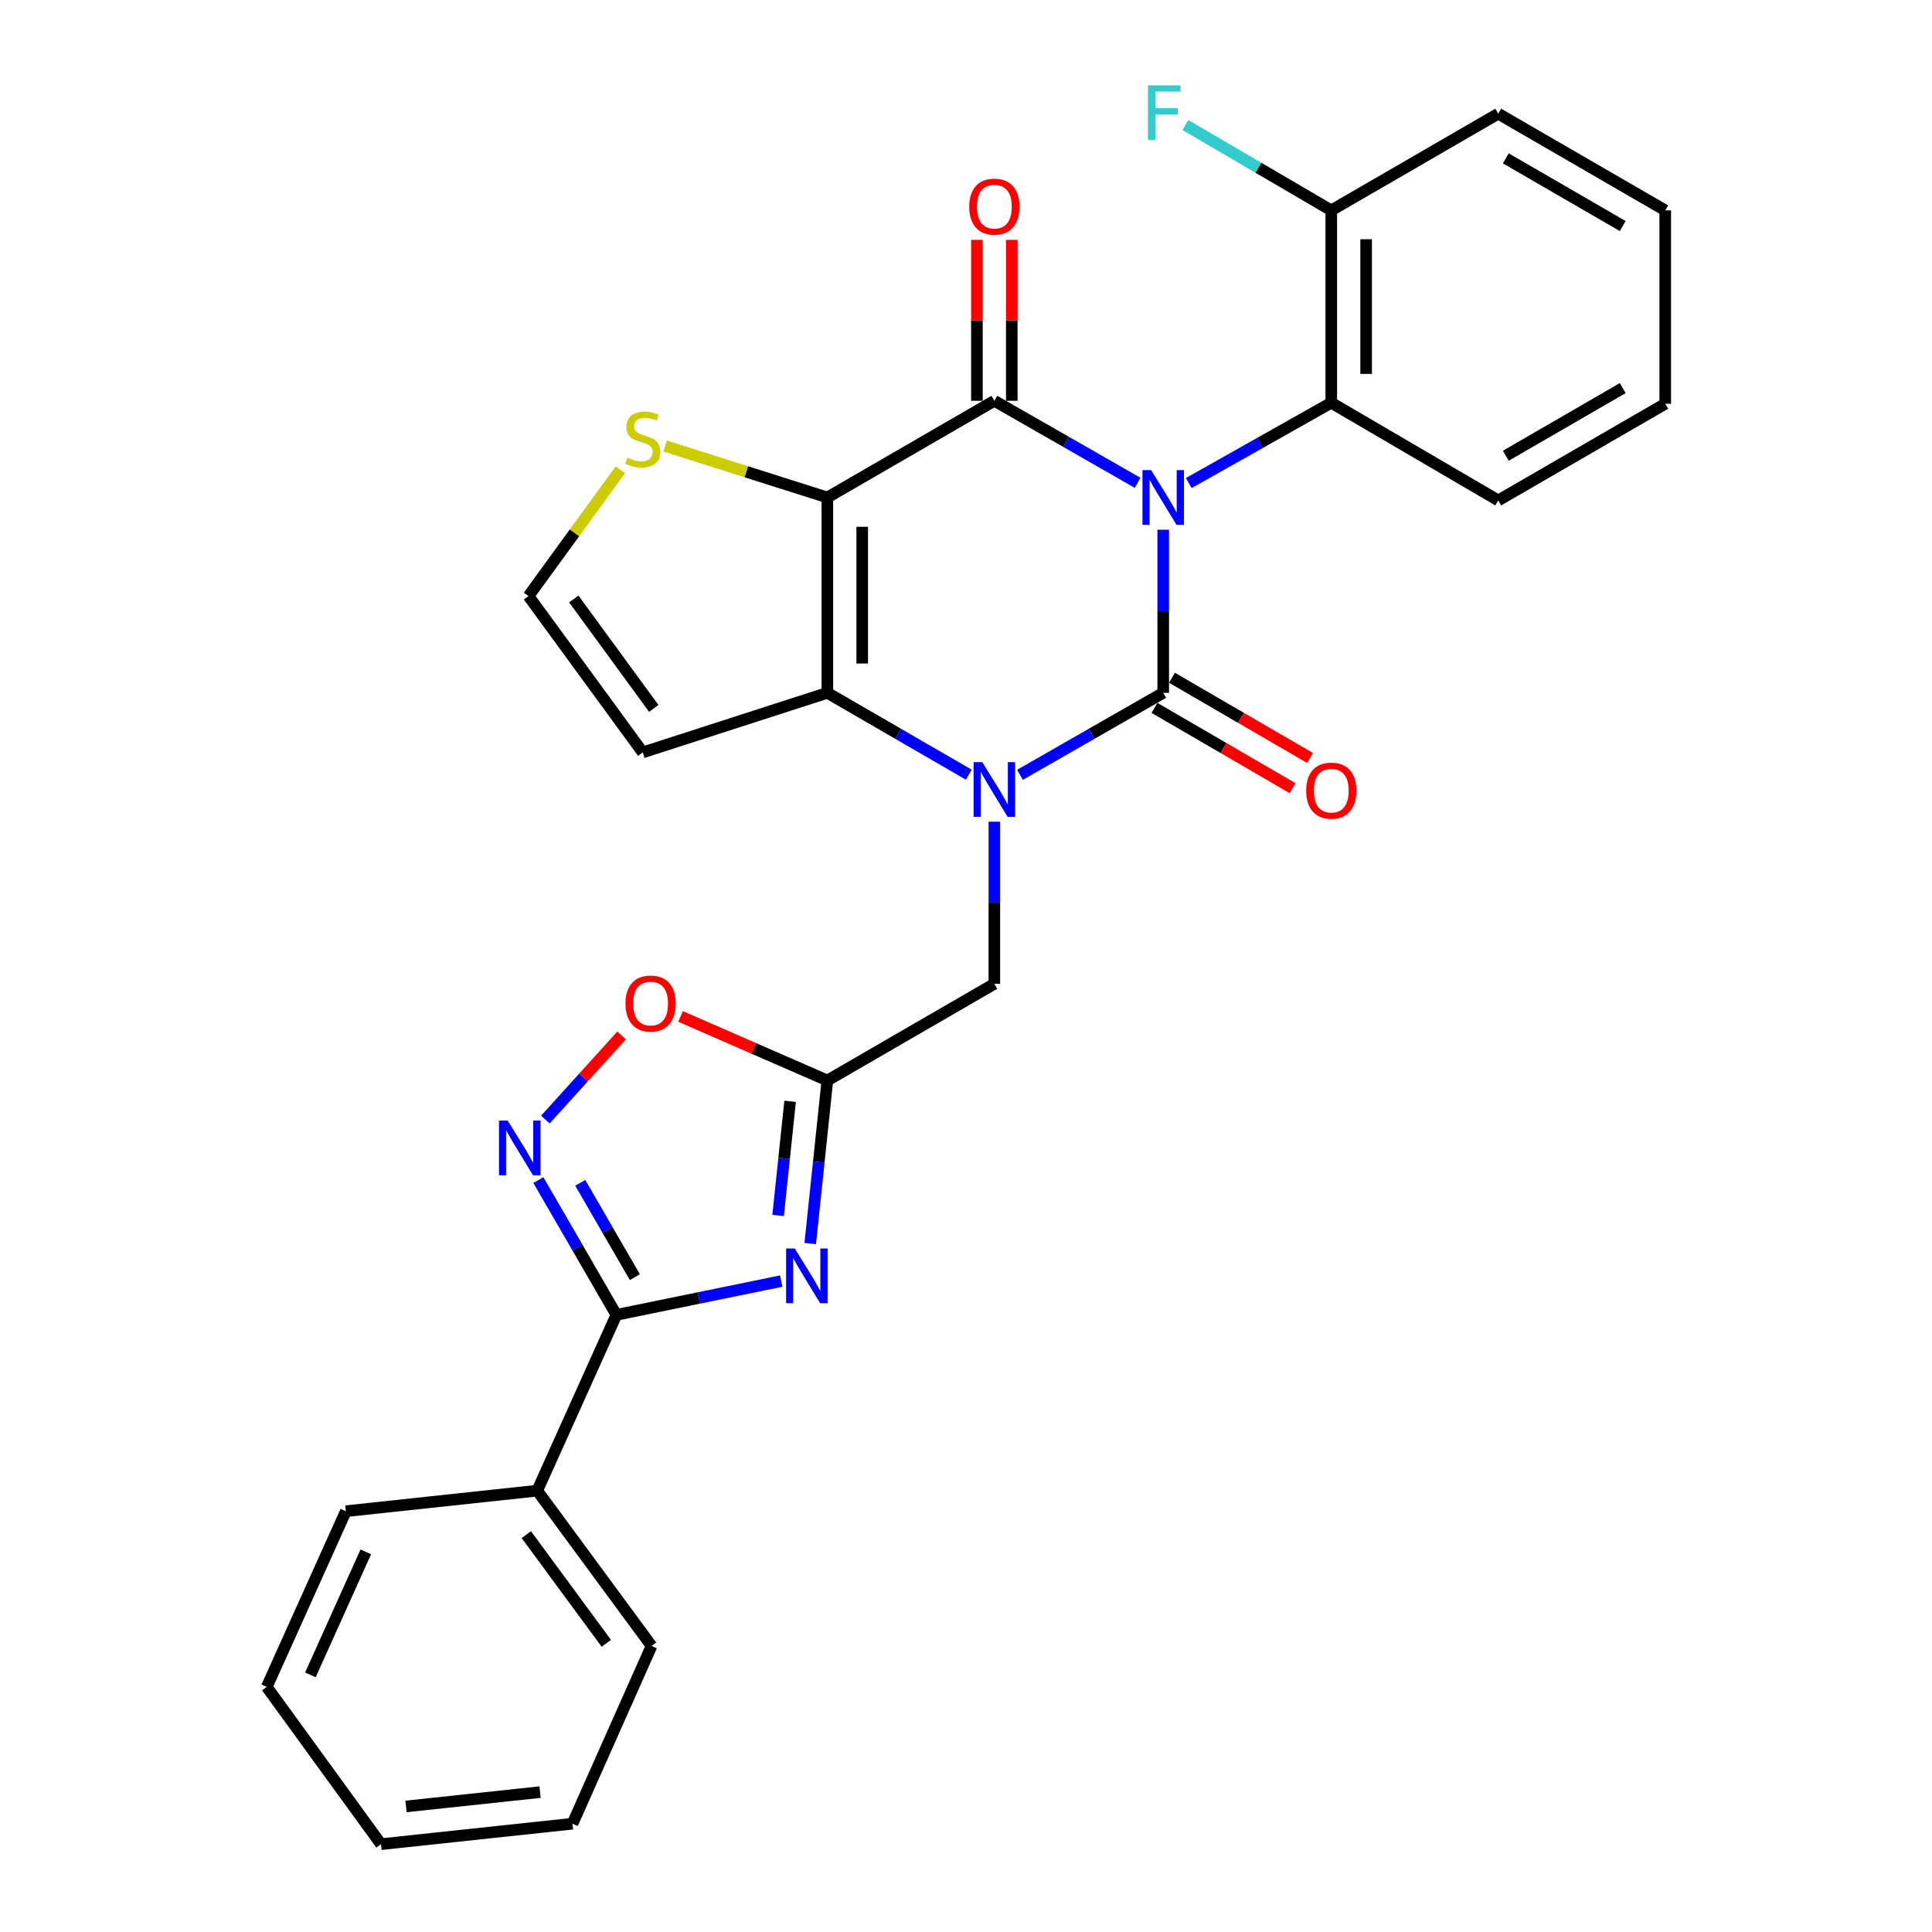 <?xml version='1.0' encoding='iso-8859-1'?>
<svg version='1.1' baseProfile='full'
              xmlns='http://www.w3.org/2000/svg'
                      xmlns:rdkit='http://www.rdkit.org/xml'
                      xmlns:xlink='http://www.w3.org/1999/xlink'
                  xml:space='preserve'
width='1000px' height='1000px' viewBox='0 0 1000 1000'>
<!-- END OF HEADER -->
<rect style='opacity:1.0;fill:#FFFFFF;stroke:none' width='1000' height='1000' x='0' y='0'> </rect>
<path class='bond-0' d='M 602.082,274.184 L 602.082,316.395' style='fill:none;fill-rule:evenodd;stroke:#0000FF;stroke-width:6px;stroke-linecap:butt;stroke-linejoin:miter;stroke-opacity:1' />
<path class='bond-0' d='M 602.082,316.395 L 602.082,358.606' style='fill:none;fill-rule:evenodd;stroke:#000000;stroke-width:6px;stroke-linecap:butt;stroke-linejoin:miter;stroke-opacity:1' />
<path class='bond-1' d='M 588.824,249.906 L 551.751,228.682' style='fill:none;fill-rule:evenodd;stroke:#0000FF;stroke-width:6px;stroke-linecap:butt;stroke-linejoin:miter;stroke-opacity:1' />
<path class='bond-1' d='M 551.751,228.682 L 514.678,207.458' style='fill:none;fill-rule:evenodd;stroke:#000000;stroke-width:6px;stroke-linecap:butt;stroke-linejoin:miter;stroke-opacity:1' />
<path class='bond-9' d='M 615.318,250.034 L 652.192,229.247' style='fill:none;fill-rule:evenodd;stroke:#0000FF;stroke-width:6px;stroke-linecap:butt;stroke-linejoin:miter;stroke-opacity:1' />
<path class='bond-9' d='M 652.192,229.247 L 689.065,208.46' style='fill:none;fill-rule:evenodd;stroke:#000000;stroke-width:6px;stroke-linecap:butt;stroke-linejoin:miter;stroke-opacity:1' />
<path class='bond-2' d='M 602.082,358.606 L 565.009,379.826' style='fill:none;fill-rule:evenodd;stroke:#000000;stroke-width:6px;stroke-linecap:butt;stroke-linejoin:miter;stroke-opacity:1' />
<path class='bond-2' d='M 565.009,379.826 L 527.935,401.046' style='fill:none;fill-rule:evenodd;stroke:#0000FF;stroke-width:6px;stroke-linecap:butt;stroke-linejoin:miter;stroke-opacity:1' />
<path class='bond-14' d='M 597.548,366.407 L 633.282,387.174' style='fill:none;fill-rule:evenodd;stroke:#000000;stroke-width:6px;stroke-linecap:butt;stroke-linejoin:miter;stroke-opacity:1' />
<path class='bond-14' d='M 633.282,387.174 L 669.016,407.94' style='fill:none;fill-rule:evenodd;stroke:#FF0000;stroke-width:6px;stroke-linecap:butt;stroke-linejoin:miter;stroke-opacity:1' />
<path class='bond-14' d='M 606.616,350.804 L 642.35,371.571' style='fill:none;fill-rule:evenodd;stroke:#000000;stroke-width:6px;stroke-linecap:butt;stroke-linejoin:miter;stroke-opacity:1' />
<path class='bond-14' d='M 642.35,371.571 L 678.084,392.337' style='fill:none;fill-rule:evenodd;stroke:#FF0000;stroke-width:6px;stroke-linecap:butt;stroke-linejoin:miter;stroke-opacity:1' />
<path class='bond-3' d='M 514.678,207.458 L 428.236,257.496' style='fill:none;fill-rule:evenodd;stroke:#000000;stroke-width:6px;stroke-linecap:butt;stroke-linejoin:miter;stroke-opacity:1' />
<path class='bond-15' d='M 523.701,207.458 L 523.701,165.806' style='fill:none;fill-rule:evenodd;stroke:#000000;stroke-width:6px;stroke-linecap:butt;stroke-linejoin:miter;stroke-opacity:1' />
<path class='bond-15' d='M 523.701,165.806 L 523.701,124.154' style='fill:none;fill-rule:evenodd;stroke:#FF0000;stroke-width:6px;stroke-linecap:butt;stroke-linejoin:miter;stroke-opacity:1' />
<path class='bond-15' d='M 505.655,207.458 L 505.655,165.806' style='fill:none;fill-rule:evenodd;stroke:#000000;stroke-width:6px;stroke-linecap:butt;stroke-linejoin:miter;stroke-opacity:1' />
<path class='bond-15' d='M 505.655,165.806 L 505.655,124.154' style='fill:none;fill-rule:evenodd;stroke:#FF0000;stroke-width:6px;stroke-linecap:butt;stroke-linejoin:miter;stroke-opacity:1' />
<path class='bond-12' d='M 514.678,425.309 L 514.678,467.265' style='fill:none;fill-rule:evenodd;stroke:#0000FF;stroke-width:6px;stroke-linecap:butt;stroke-linejoin:miter;stroke-opacity:1' />
<path class='bond-12' d='M 514.678,467.265 L 514.678,509.222' style='fill:none;fill-rule:evenodd;stroke:#000000;stroke-width:6px;stroke-linecap:butt;stroke-linejoin:miter;stroke-opacity:1' />
<path class='bond-29' d='M 501.441,400.973 L 464.838,379.789' style='fill:none;fill-rule:evenodd;stroke:#0000FF;stroke-width:6px;stroke-linecap:butt;stroke-linejoin:miter;stroke-opacity:1' />
<path class='bond-29' d='M 464.838,379.789 L 428.236,358.606' style='fill:none;fill-rule:evenodd;stroke:#000000;stroke-width:6px;stroke-linecap:butt;stroke-linejoin:miter;stroke-opacity:1' />
<path class='bond-4' d='M 428.236,257.496 L 428.236,358.606' style='fill:none;fill-rule:evenodd;stroke:#000000;stroke-width:6px;stroke-linecap:butt;stroke-linejoin:miter;stroke-opacity:1' />
<path class='bond-4' d='M 446.282,272.662 L 446.282,343.439' style='fill:none;fill-rule:evenodd;stroke:#000000;stroke-width:6px;stroke-linecap:butt;stroke-linejoin:miter;stroke-opacity:1' />
<path class='bond-11' d='M 428.236,257.496 L 386.256,244.175' style='fill:none;fill-rule:evenodd;stroke:#000000;stroke-width:6px;stroke-linecap:butt;stroke-linejoin:miter;stroke-opacity:1' />
<path class='bond-11' d='M 386.256,244.175 L 344.276,230.855' style='fill:none;fill-rule:evenodd;stroke:#CCCC00;stroke-width:6px;stroke-linecap:butt;stroke-linejoin:miter;stroke-opacity:1' />
<path class='bond-13' d='M 428.236,358.606 L 332.69,389.455' style='fill:none;fill-rule:evenodd;stroke:#000000;stroke-width:6px;stroke-linecap:butt;stroke-linejoin:miter;stroke-opacity:1' />
<path class='bond-5' d='M 419.372,643.669 L 423.804,601.465' style='fill:none;fill-rule:evenodd;stroke:#0000FF;stroke-width:6px;stroke-linecap:butt;stroke-linejoin:miter;stroke-opacity:1' />
<path class='bond-5' d='M 423.804,601.465 L 428.236,559.261' style='fill:none;fill-rule:evenodd;stroke:#000000;stroke-width:6px;stroke-linecap:butt;stroke-linejoin:miter;stroke-opacity:1' />
<path class='bond-5' d='M 402.754,629.123 L 405.856,599.58' style='fill:none;fill-rule:evenodd;stroke:#0000FF;stroke-width:6px;stroke-linecap:butt;stroke-linejoin:miter;stroke-opacity:1' />
<path class='bond-5' d='M 405.856,599.58 L 408.959,570.037' style='fill:none;fill-rule:evenodd;stroke:#000000;stroke-width:6px;stroke-linecap:butt;stroke-linejoin:miter;stroke-opacity:1' />
<path class='bond-6' d='M 404.363,663.087 L 361.704,671.83' style='fill:none;fill-rule:evenodd;stroke:#0000FF;stroke-width:6px;stroke-linecap:butt;stroke-linejoin:miter;stroke-opacity:1' />
<path class='bond-6' d='M 361.704,671.83 L 319.045,680.572' style='fill:none;fill-rule:evenodd;stroke:#000000;stroke-width:6px;stroke-linecap:butt;stroke-linejoin:miter;stroke-opacity:1' />
<path class='bond-18' d='M 319.045,680.572 L 278.07,771.566' style='fill:none;fill-rule:evenodd;stroke:#000000;stroke-width:6px;stroke-linecap:butt;stroke-linejoin:miter;stroke-opacity:1' />
<path class='bond-32' d='M 319.045,680.572 L 298.852,645.689' style='fill:none;fill-rule:evenodd;stroke:#000000;stroke-width:6px;stroke-linecap:butt;stroke-linejoin:miter;stroke-opacity:1' />
<path class='bond-32' d='M 298.852,645.689 L 278.659,610.807' style='fill:none;fill-rule:evenodd;stroke:#0000FF;stroke-width:6px;stroke-linecap:butt;stroke-linejoin:miter;stroke-opacity:1' />
<path class='bond-32' d='M 328.606,661.066 L 314.471,636.648' style='fill:none;fill-rule:evenodd;stroke:#000000;stroke-width:6px;stroke-linecap:butt;stroke-linejoin:miter;stroke-opacity:1' />
<path class='bond-32' d='M 314.471,636.648 L 300.335,612.23' style='fill:none;fill-rule:evenodd;stroke:#0000FF;stroke-width:6px;stroke-linecap:butt;stroke-linejoin:miter;stroke-opacity:1' />
<path class='bond-7' d='M 428.236,559.261 L 514.678,509.222' style='fill:none;fill-rule:evenodd;stroke:#000000;stroke-width:6px;stroke-linecap:butt;stroke-linejoin:miter;stroke-opacity:1' />
<path class='bond-10' d='M 428.236,559.261 L 390.241,542.685' style='fill:none;fill-rule:evenodd;stroke:#000000;stroke-width:6px;stroke-linecap:butt;stroke-linejoin:miter;stroke-opacity:1' />
<path class='bond-10' d='M 390.241,542.685 L 352.246,526.108' style='fill:none;fill-rule:evenodd;stroke:#FF0000;stroke-width:6px;stroke-linecap:butt;stroke-linejoin:miter;stroke-opacity:1' />
<path class='bond-8' d='M 282.28,579.503 L 302.001,557.724' style='fill:none;fill-rule:evenodd;stroke:#0000FF;stroke-width:6px;stroke-linecap:butt;stroke-linejoin:miter;stroke-opacity:1' />
<path class='bond-8' d='M 302.001,557.724 L 321.722,535.945' style='fill:none;fill-rule:evenodd;stroke:#FF0000;stroke-width:6px;stroke-linecap:butt;stroke-linejoin:miter;stroke-opacity:1' />
<path class='bond-17' d='M 689.065,208.46 L 689.065,108.895' style='fill:none;fill-rule:evenodd;stroke:#000000;stroke-width:6px;stroke-linecap:butt;stroke-linejoin:miter;stroke-opacity:1' />
<path class='bond-17' d='M 707.112,193.525 L 707.112,123.829' style='fill:none;fill-rule:evenodd;stroke:#000000;stroke-width:6px;stroke-linecap:butt;stroke-linejoin:miter;stroke-opacity:1' />
<path class='bond-20' d='M 689.065,208.46 L 775.487,259.02' style='fill:none;fill-rule:evenodd;stroke:#000000;stroke-width:6px;stroke-linecap:butt;stroke-linejoin:miter;stroke-opacity:1' />
<path class='bond-16' d='M 321.096,243.128 L 297.322,275.833' style='fill:none;fill-rule:evenodd;stroke:#CCCC00;stroke-width:6px;stroke-linecap:butt;stroke-linejoin:miter;stroke-opacity:1' />
<path class='bond-16' d='M 297.322,275.833 L 273.549,308.537' style='fill:none;fill-rule:evenodd;stroke:#000000;stroke-width:6px;stroke-linecap:butt;stroke-linejoin:miter;stroke-opacity:1' />
<path class='bond-31' d='M 332.69,389.455 L 273.549,308.537' style='fill:none;fill-rule:evenodd;stroke:#000000;stroke-width:6px;stroke-linecap:butt;stroke-linejoin:miter;stroke-opacity:1' />
<path class='bond-31' d='M 338.389,366.668 L 296.99,310.026' style='fill:none;fill-rule:evenodd;stroke:#000000;stroke-width:6px;stroke-linecap:butt;stroke-linejoin:miter;stroke-opacity:1' />
<path class='bond-19' d='M 689.065,108.895 L 651.301,86.805' style='fill:none;fill-rule:evenodd;stroke:#000000;stroke-width:6px;stroke-linecap:butt;stroke-linejoin:miter;stroke-opacity:1' />
<path class='bond-19' d='M 651.301,86.805 L 613.537,64.715' style='fill:none;fill-rule:evenodd;stroke:#33CCCC;stroke-width:6px;stroke-linecap:butt;stroke-linejoin:miter;stroke-opacity:1' />
<path class='bond-21' d='M 689.065,108.895 L 775.487,58.846' style='fill:none;fill-rule:evenodd;stroke:#000000;stroke-width:6px;stroke-linecap:butt;stroke-linejoin:miter;stroke-opacity:1' />
<path class='bond-22' d='M 278.07,771.566 L 337.242,851.942' style='fill:none;fill-rule:evenodd;stroke:#000000;stroke-width:6px;stroke-linecap:butt;stroke-linejoin:miter;stroke-opacity:1' />
<path class='bond-22' d='M 272.413,794.321 L 313.834,850.584' style='fill:none;fill-rule:evenodd;stroke:#000000;stroke-width:6px;stroke-linecap:butt;stroke-linejoin:miter;stroke-opacity:1' />
<path class='bond-23' d='M 278.07,771.566 L 179.026,782.193' style='fill:none;fill-rule:evenodd;stroke:#000000;stroke-width:6px;stroke-linecap:butt;stroke-linejoin:miter;stroke-opacity:1' />
<path class='bond-24' d='M 775.487,259.02 L 861.929,208.992' style='fill:none;fill-rule:evenodd;stroke:#000000;stroke-width:6px;stroke-linecap:butt;stroke-linejoin:miter;stroke-opacity:1' />
<path class='bond-24' d='M 779.414,235.897 L 839.923,200.877' style='fill:none;fill-rule:evenodd;stroke:#000000;stroke-width:6px;stroke-linecap:butt;stroke-linejoin:miter;stroke-opacity:1' />
<path class='bond-30' d='M 775.487,58.846 L 861.929,108.895' style='fill:none;fill-rule:evenodd;stroke:#000000;stroke-width:6px;stroke-linecap:butt;stroke-linejoin:miter;stroke-opacity:1' />
<path class='bond-30' d='M 779.411,81.971 L 839.921,117.005' style='fill:none;fill-rule:evenodd;stroke:#000000;stroke-width:6px;stroke-linecap:butt;stroke-linejoin:miter;stroke-opacity:1' />
<path class='bond-26' d='M 337.242,851.942 L 296.317,943.948' style='fill:none;fill-rule:evenodd;stroke:#000000;stroke-width:6px;stroke-linecap:butt;stroke-linejoin:miter;stroke-opacity:1' />
<path class='bond-25' d='M 179.026,782.193 L 138.071,873.146' style='fill:none;fill-rule:evenodd;stroke:#000000;stroke-width:6px;stroke-linecap:butt;stroke-linejoin:miter;stroke-opacity:1' />
<path class='bond-25' d='M 189.338,803.246 L 160.669,866.913' style='fill:none;fill-rule:evenodd;stroke:#000000;stroke-width:6px;stroke-linecap:butt;stroke-linejoin:miter;stroke-opacity:1' />
<path class='bond-27' d='M 861.929,208.992 L 861.929,108.895' style='fill:none;fill-rule:evenodd;stroke:#000000;stroke-width:6px;stroke-linecap:butt;stroke-linejoin:miter;stroke-opacity:1' />
<path class='bond-28' d='M 138.071,873.146 L 197.213,954.545' style='fill:none;fill-rule:evenodd;stroke:#000000;stroke-width:6px;stroke-linecap:butt;stroke-linejoin:miter;stroke-opacity:1' />
<path class='bond-33' d='M 296.317,943.948 L 197.213,954.545' style='fill:none;fill-rule:evenodd;stroke:#000000;stroke-width:6px;stroke-linecap:butt;stroke-linejoin:miter;stroke-opacity:1' />
<path class='bond-33' d='M 279.533,927.594 L 210.16,935.012' style='fill:none;fill-rule:evenodd;stroke:#000000;stroke-width:6px;stroke-linecap:butt;stroke-linejoin:miter;stroke-opacity:1' />
<path  class='atom-0' d='M 595.822 243.336
L 605.102 258.336
Q 606.022 259.816, 607.502 262.496
Q 608.982 265.176, 609.062 265.336
L 609.062 243.336
L 612.822 243.336
L 612.822 271.656
L 608.942 271.656
L 598.982 255.256
Q 597.822 253.336, 596.582 251.136
Q 595.382 248.936, 595.022 248.256
L 595.022 271.656
L 591.342 271.656
L 591.342 243.336
L 595.822 243.336
' fill='#0000FF'/>
<path  class='atom-3' d='M 508.418 394.474
L 517.698 409.474
Q 518.618 410.954, 520.098 413.634
Q 521.578 416.314, 521.658 416.474
L 521.658 394.474
L 525.418 394.474
L 525.418 422.794
L 521.538 422.794
L 511.578 406.394
Q 510.418 404.474, 509.178 402.274
Q 507.978 400.074, 507.618 399.394
L 507.618 422.794
L 503.938 422.794
L 503.938 394.474
L 508.418 394.474
' fill='#0000FF'/>
<path  class='atom-6' d='M 411.359 646.21
L 420.639 661.21
Q 421.559 662.69, 423.039 665.37
Q 424.519 668.05, 424.599 668.21
L 424.599 646.21
L 428.359 646.21
L 428.359 674.53
L 424.479 674.53
L 414.519 658.13
Q 413.359 656.21, 412.119 654.01
Q 410.919 651.81, 410.559 651.13
L 410.559 674.53
L 406.879 674.53
L 406.879 646.21
L 411.359 646.21
' fill='#0000FF'/>
<path  class='atom-9' d='M 262.757 579.99
L 272.037 594.99
Q 272.957 596.47, 274.437 599.15
Q 275.917 601.83, 275.997 601.99
L 275.997 579.99
L 279.757 579.99
L 279.757 608.31
L 275.877 608.31
L 265.917 591.91
Q 264.757 589.99, 263.517 587.79
Q 262.317 585.59, 261.957 584.91
L 261.957 608.31
L 258.277 608.31
L 258.277 579.99
L 262.757 579.99
' fill='#0000FF'/>
<path  class='atom-11' d='M 323.751 519.428
Q 323.751 512.628, 327.111 508.828
Q 330.471 505.028, 336.751 505.028
Q 343.031 505.028, 346.391 508.828
Q 349.751 512.628, 349.751 519.428
Q 349.751 526.308, 346.351 530.228
Q 342.951 534.108, 336.751 534.108
Q 330.511 534.108, 327.111 530.228
Q 323.751 526.348, 323.751 519.428
M 336.751 530.908
Q 341.071 530.908, 343.391 528.028
Q 345.751 525.108, 345.751 519.428
Q 345.751 513.868, 343.391 511.068
Q 341.071 508.228, 336.751 508.228
Q 332.431 508.228, 330.071 511.028
Q 327.751 513.828, 327.751 519.428
Q 327.751 525.148, 330.071 528.028
Q 332.431 530.908, 336.751 530.908
' fill='#FF0000'/>
<path  class='atom-12' d='M 324.69 236.898
Q 325.01 237.018, 326.33 237.578
Q 327.65 238.138, 329.09 238.498
Q 330.57 238.818, 332.01 238.818
Q 334.69 238.818, 336.25 237.538
Q 337.81 236.218, 337.81 233.938
Q 337.81 232.378, 337.01 231.418
Q 336.25 230.458, 335.05 229.938
Q 333.85 229.418, 331.85 228.818
Q 329.33 228.058, 327.81 227.338
Q 326.33 226.618, 325.25 225.098
Q 324.21 223.578, 324.21 221.018
Q 324.21 217.458, 326.61 215.258
Q 329.05 213.058, 333.85 213.058
Q 337.13 213.058, 340.85 214.618
L 339.93 217.698
Q 336.53 216.298, 333.97 216.298
Q 331.21 216.298, 329.69 217.458
Q 328.17 218.578, 328.21 220.538
Q 328.21 222.058, 328.97 222.978
Q 329.77 223.898, 330.89 224.418
Q 332.05 224.938, 333.97 225.538
Q 336.53 226.338, 338.05 227.138
Q 339.57 227.938, 340.65 229.578
Q 341.77 231.178, 341.77 233.938
Q 341.77 237.858, 339.13 239.978
Q 336.53 242.058, 332.17 242.058
Q 329.65 242.058, 327.73 241.498
Q 325.85 240.978, 323.61 240.058
L 324.69 236.898
' fill='#CCCC00'/>
<path  class='atom-15' d='M 676.065 409.235
Q 676.065 402.435, 679.425 398.635
Q 682.785 394.835, 689.065 394.835
Q 695.345 394.835, 698.705 398.635
Q 702.065 402.435, 702.065 409.235
Q 702.065 416.115, 698.665 420.035
Q 695.265 423.915, 689.065 423.915
Q 682.825 423.915, 679.425 420.035
Q 676.065 416.155, 676.065 409.235
M 689.065 420.715
Q 693.385 420.715, 695.705 417.835
Q 698.065 414.915, 698.065 409.235
Q 698.065 403.675, 695.705 400.875
Q 693.385 398.035, 689.065 398.035
Q 684.745 398.035, 682.385 400.835
Q 680.065 403.635, 680.065 409.235
Q 680.065 414.955, 682.385 417.835
Q 684.745 420.715, 689.065 420.715
' fill='#FF0000'/>
<path  class='atom-16' d='M 501.678 106.959
Q 501.678 100.159, 505.038 96.359
Q 508.398 92.559, 514.678 92.559
Q 520.958 92.559, 524.318 96.359
Q 527.678 100.159, 527.678 106.959
Q 527.678 113.839, 524.278 117.759
Q 520.878 121.639, 514.678 121.639
Q 508.438 121.639, 505.038 117.759
Q 501.678 113.879, 501.678 106.959
M 514.678 118.439
Q 518.998 118.439, 521.318 115.559
Q 523.678 112.639, 523.678 106.959
Q 523.678 101.399, 521.318 98.599
Q 518.998 95.759, 514.678 95.759
Q 510.358 95.759, 507.998 98.559
Q 505.678 101.359, 505.678 106.959
Q 505.678 112.679, 507.998 115.559
Q 510.358 118.439, 514.678 118.439
' fill='#FF0000'/>
<path  class='atom-20' d='M 594.193 44.165
L 611.033 44.165
L 611.033 47.405
L 597.993 47.405
L 597.993 56.005
L 609.593 56.005
L 609.593 59.285
L 597.993 59.285
L 597.993 72.485
L 594.193 72.485
L 594.193 44.165
' fill='#33CCCC'/>
</svg>

